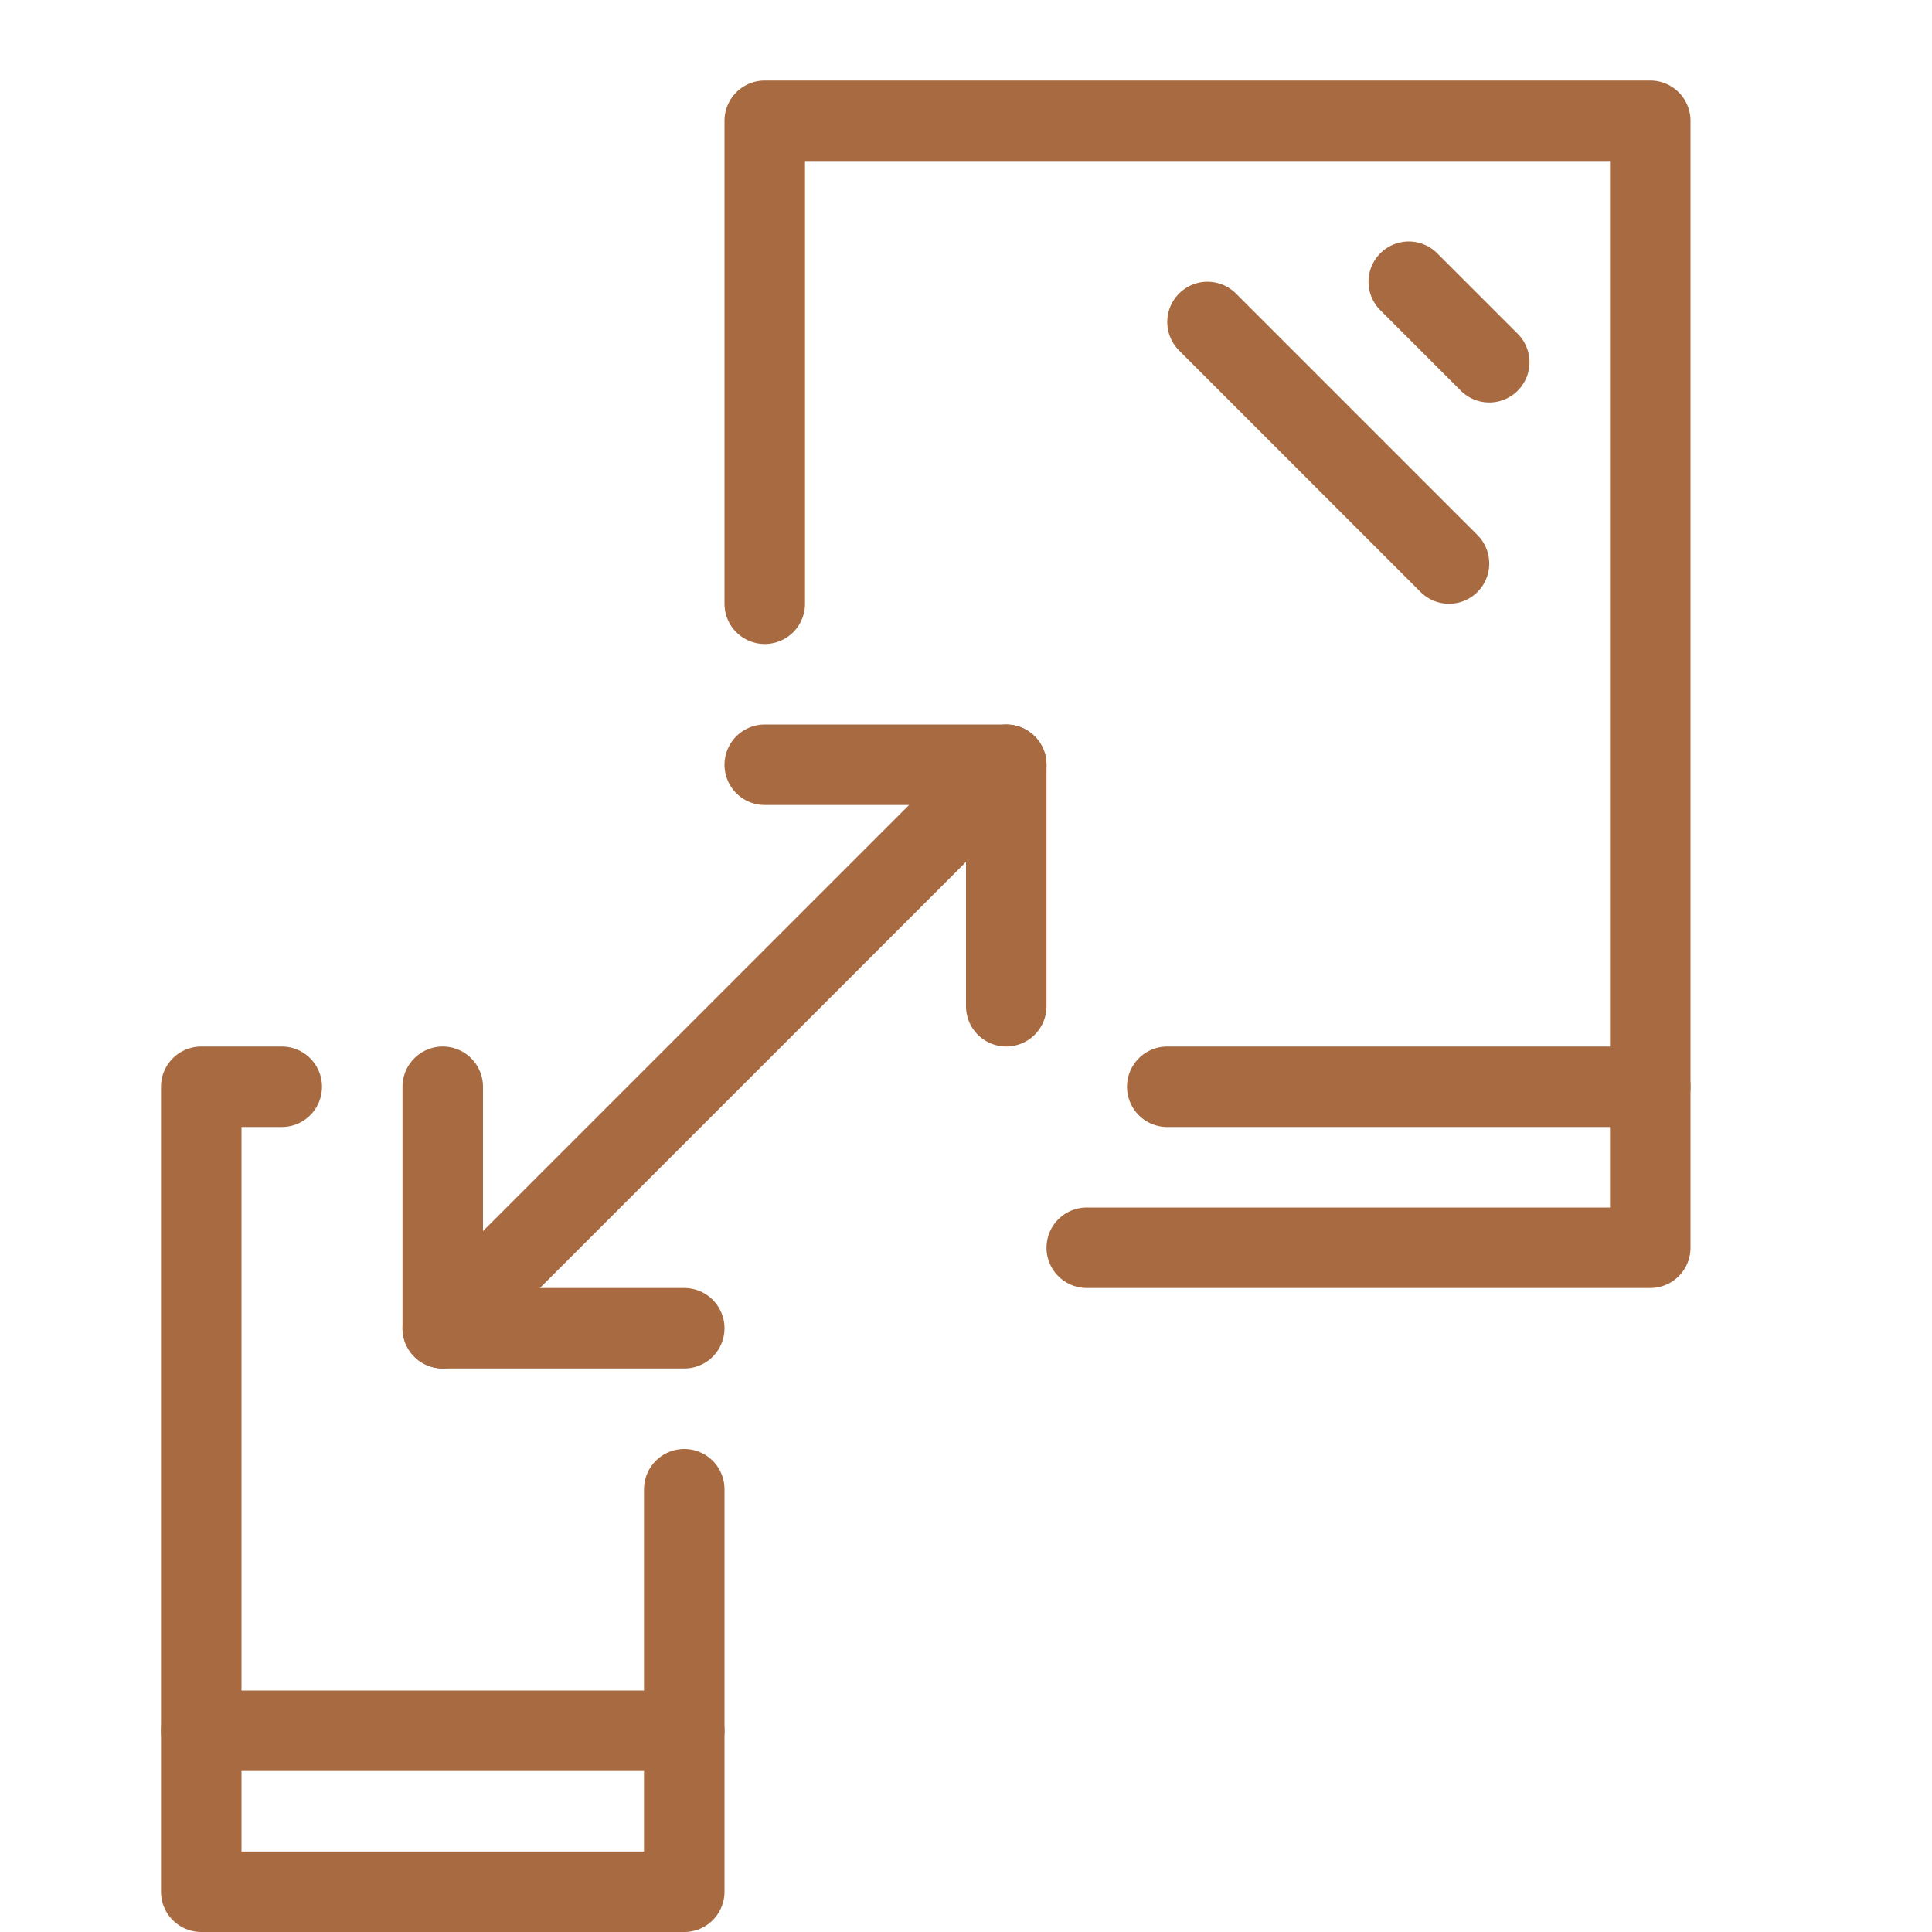 <svg width="48" height="48" viewBox="0 0 48 48" fill="none" xmlns="http://www.w3.org/2000/svg">
<path d="M19 19H25V25" stroke="#A86A40" stroke-width="2" stroke-miterlimit="10" stroke-linecap="round" stroke-linejoin="round"/>
<path d="M11 33L25 19" stroke="#A86A40" stroke-width="2" stroke-miterlimit="10" stroke-linecap="round" stroke-linejoin="round"/>
<path d="M17 33H11V27" stroke="#A86A40" stroke-width="2" stroke-miterlimit="10" stroke-linecap="round" stroke-linejoin="round"/>
<path d="M27 31H41V3H19V15" stroke="#A86A40" stroke-width="2" stroke-miterlimit="10" stroke-linecap="round" stroke-linejoin="round"/>
<path d="M17 37V47H5V27H7" stroke="#A86A40" stroke-width="2" stroke-miterlimit="10" stroke-linecap="round" stroke-linejoin="round"/>
<path d="M5 43H17" stroke="#A86A40" stroke-width="2" stroke-miterlimit="10" stroke-linecap="round" stroke-linejoin="round"/>
<path d="M41 27H29" stroke="#A86A40" stroke-width="2" stroke-miterlimit="10" stroke-linecap="round" stroke-linejoin="round"/>
<path d="M30 8L36 14" stroke="#A86A40" stroke-width="2" stroke-miterlimit="10" stroke-linecap="round" stroke-linejoin="round"/>
<path d="M35 7L37 9" stroke="#A86A40" stroke-width="2" stroke-miterlimit="10" stroke-linecap="round" stroke-linejoin="round"/>
</svg>
